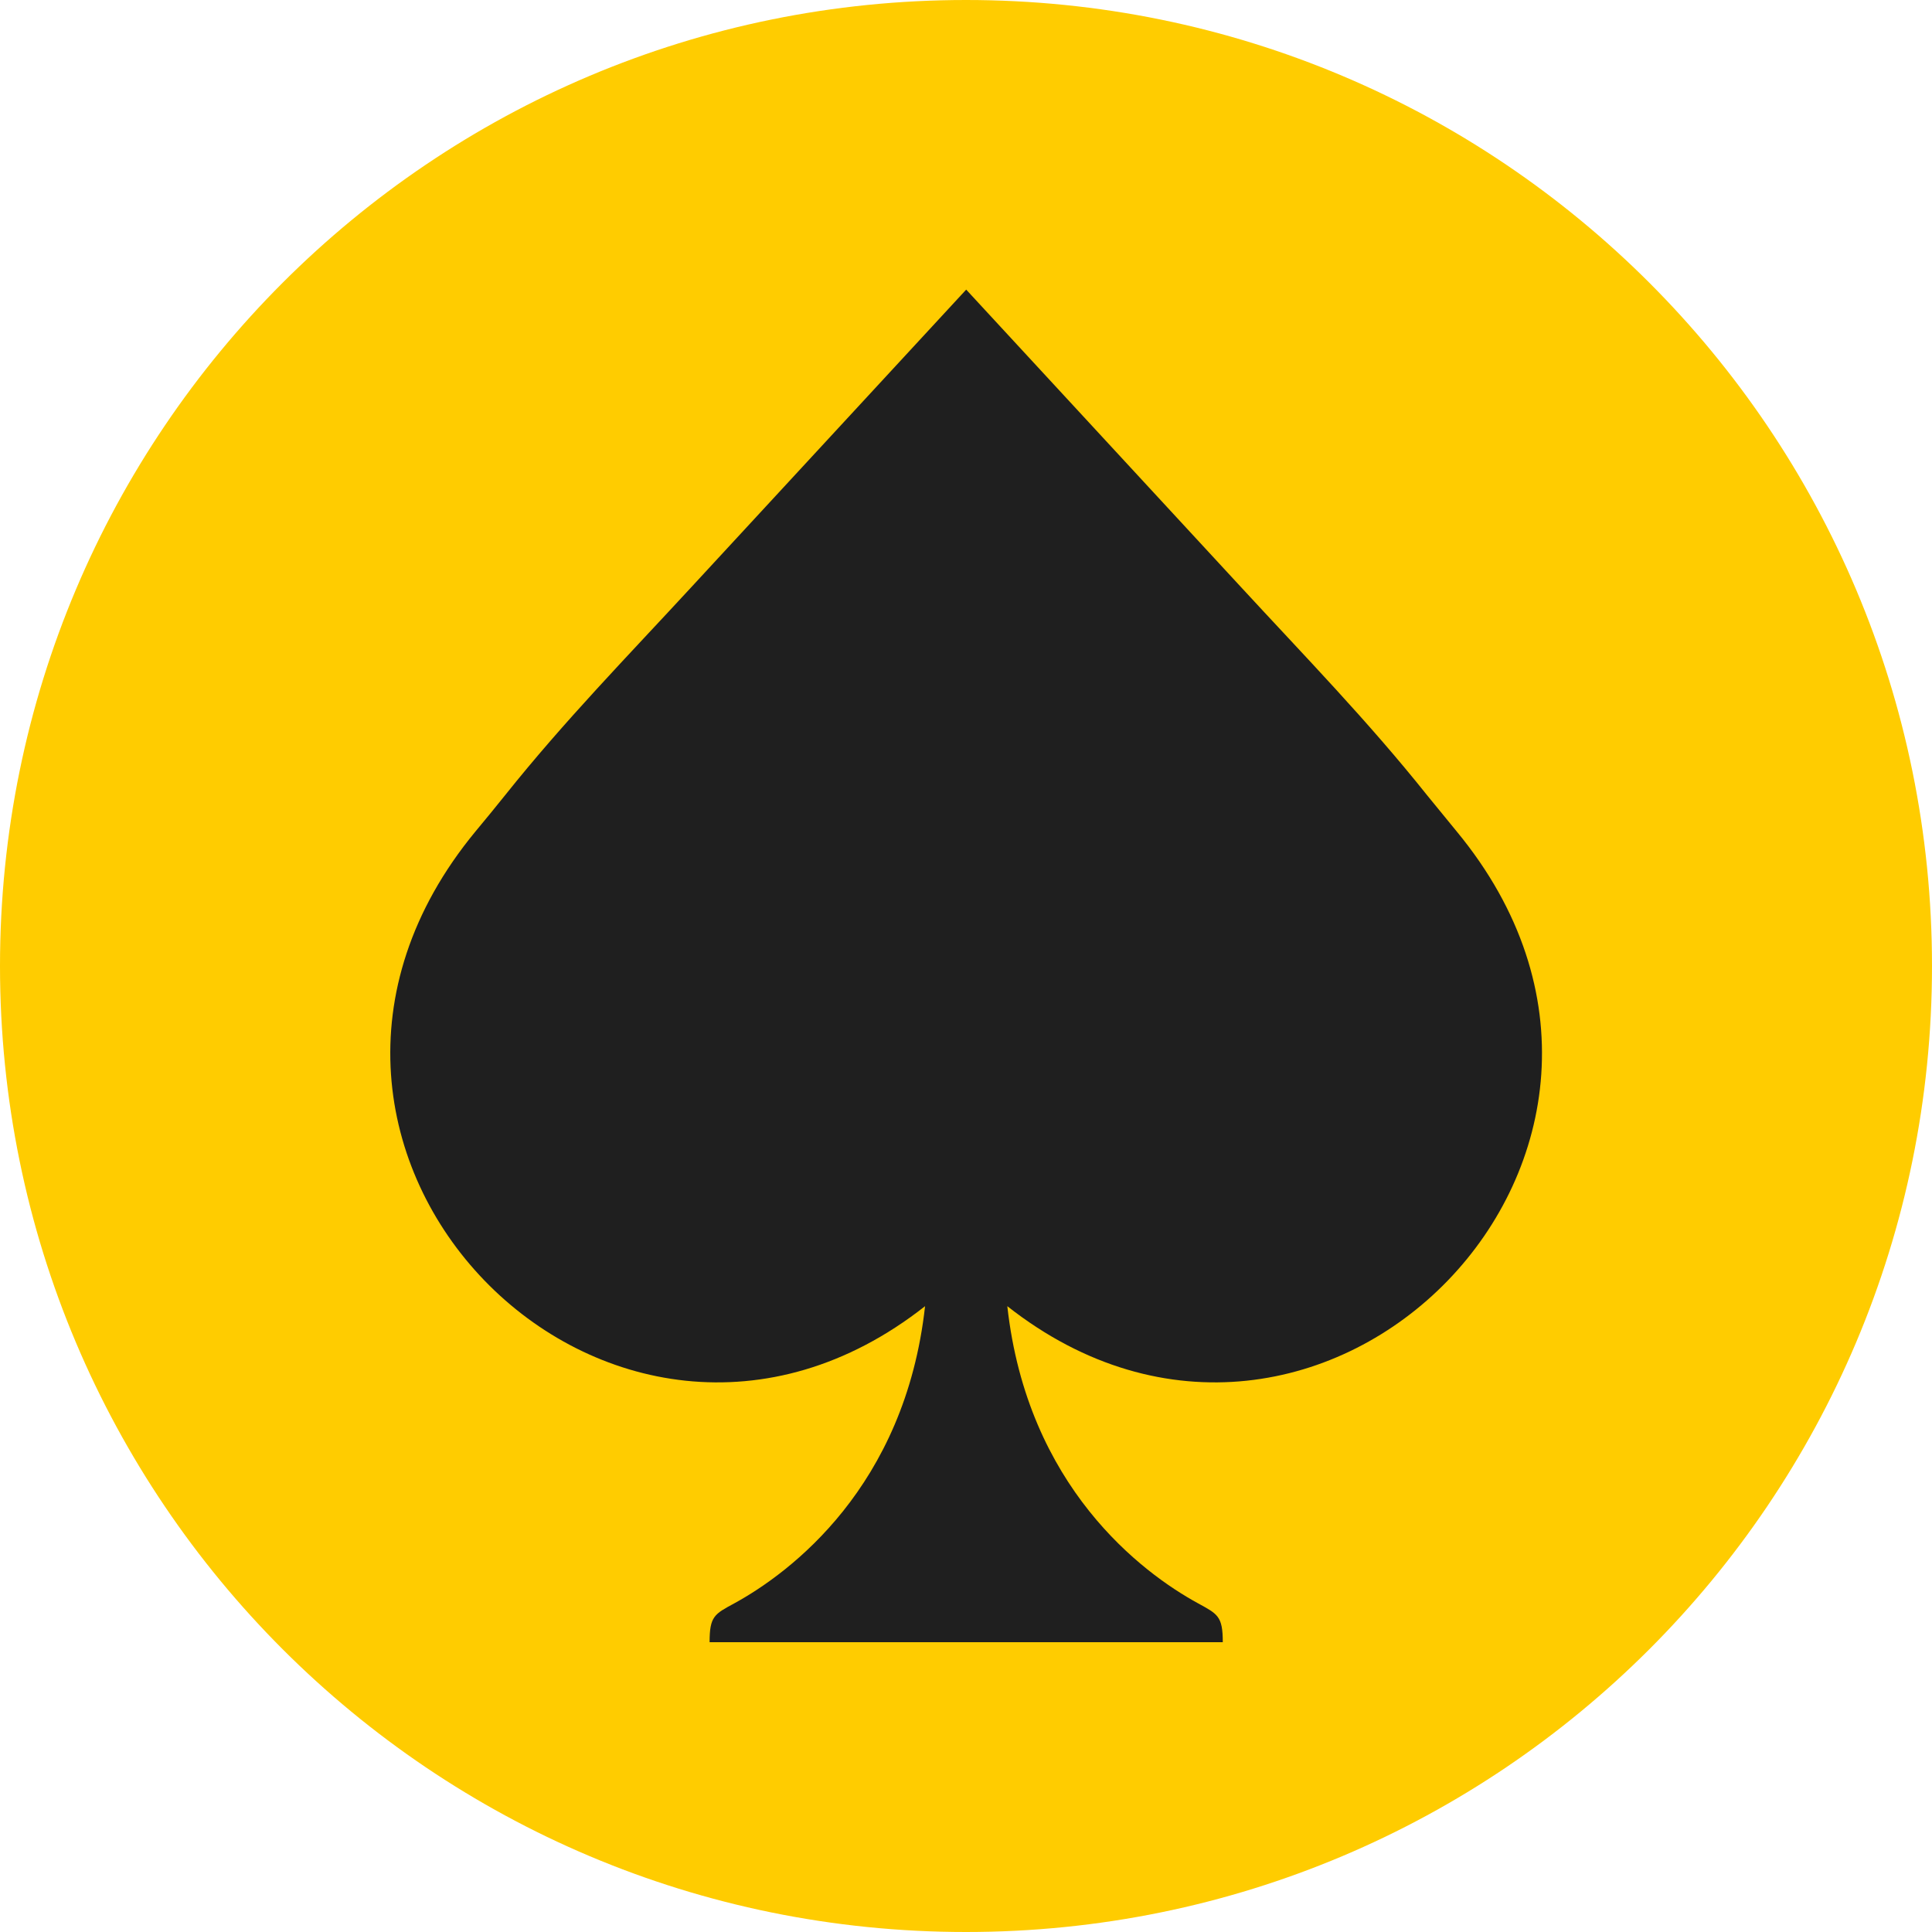 <svg version="1.2" xmlns="http://www.w3.org/2000/svg" viewBox="0 0 1024 1024" width="1024" height="1024"><style>.a{fill:#fc0}.b{fill:#1f1f1f}</style><path fill-rule="evenodd" class="a" d="m512 1024c-283.1 0-512-228.9-512-512 0-283.1 228.9-512 512-512 283.1 0 512 228.9 512 512 0 283.1-228.9 512-512 512z"/><path class="b" d="m772.1 440.7q-7.9-9.6-15.7-19.2c-31.6-39.6-64.6-73.4-98.9-110.6l-145.4-157.4-145.4 157.4c-34.3 37.2-67.4 71-99 110.6q-7.7 9.6-15.7 19.2c-139 168.4 72.2 382.3 238.3 251.6-10.6 95.8-71.5 141.3-101.1 157.5-10.5 5.7-13.1 6.8-13.1 20.6h136 136c0-13.8-2.7-14.9-13.1-20.6-29.7-16.2-90.5-61.7-101.1-157.5 166 130.7 377.3-83.2 238.2-251.6z"/></svg>